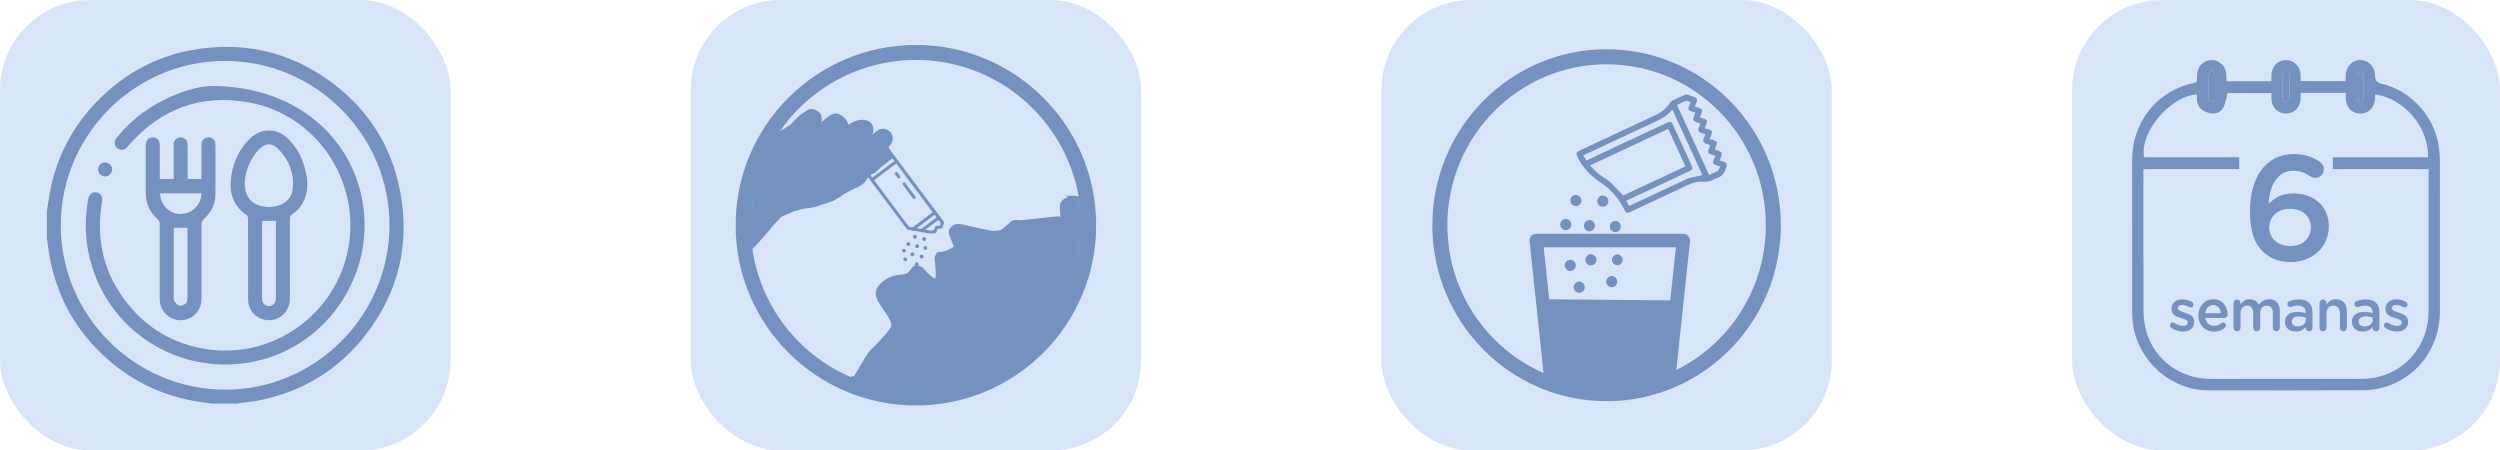 <svg xmlns="http://www.w3.org/2000/svg" width="333" height="60" viewBox="0 0 333 60" fill="none"><rect width="60" height="60" rx="12" fill="#D8E5F8"></rect><path d="M6.238 28.246C6.361 27.426 6.463 26.603 6.612 25.788C7.614 20.336 10.226 15.788 14.371 12.128C17.588 9.289 21.324 7.439 25.544 6.672C32.045 5.49 38.085 6.724 43.516 10.509C48.794 14.188 52.129 19.233 53.312 25.562C54.622 32.568 53.069 38.975 48.691 44.615C45.055 49.298 40.258 52.181 34.444 53.352C33.659 53.51 32.855 53.564 32.061 53.671C31.926 53.688 31.792 53.73 31.658 53.76H28.319C27.77 53.69 27.22 53.628 26.673 53.547C22.039 52.856 17.927 51.009 14.403 47.913C10.224 44.242 7.602 39.667 6.606 34.183C6.455 33.354 6.359 32.515 6.238 31.679C6.238 30.535 6.238 29.39 6.238 28.247V28.246ZM29.962 51.904C41.974 51.932 51.841 42.098 51.881 30.056C51.922 18.025 42.067 8.138 30.011 8.114C17.996 8.09 8.128 17.924 8.093 29.959C8.058 41.993 17.905 51.875 29.962 51.902V51.904Z" fill="#7591BF"></path><path d="M28.182 11.455C38.903 11.455 46.533 17.757 48.236 26.565C50.116 36.291 43.755 45.982 34.096 48.105C24.554 50.203 15.122 44.755 12.252 35.49C11.343 32.558 11.202 29.58 11.737 26.565C11.859 25.874 12.303 25.514 12.868 25.625C13.449 25.738 13.706 26.202 13.585 26.901C13.531 27.219 13.491 27.541 13.451 27.862C12.891 32.383 13.973 36.48 16.722 40.1C19.431 43.666 23.047 45.813 27.464 46.502C36.331 47.886 44.753 41.888 46.392 33.082C48.075 24.043 42.094 15.212 33.061 13.625C26.695 12.507 21.345 14.518 17.103 19.413C16.816 19.742 16.525 20.032 16.049 19.941C15.28 19.795 15.032 18.978 15.557 18.328C16.711 16.899 18.042 15.659 19.565 14.636C22.7 12.528 26.159 11.469 28.179 11.457L28.182 11.455Z" fill="#7591BF"></path><path d="M21.286 23.855H23.126C23.126 23.677 23.126 23.515 23.126 23.352C23.126 21.993 23.121 20.632 23.129 19.273C23.132 18.779 23.435 18.407 23.856 18.325C24.32 18.238 24.765 18.448 24.913 18.87C24.983 19.067 24.991 19.293 24.991 19.505C24.998 20.772 24.995 22.039 24.995 23.306C24.995 23.473 24.995 23.64 24.995 23.84H26.835C26.835 23.52 26.835 23.201 26.835 22.883C26.835 21.678 26.832 20.471 26.836 19.266C26.838 18.816 27.056 18.481 27.483 18.349C27.898 18.222 28.298 18.319 28.54 18.71C28.646 18.883 28.697 19.116 28.697 19.323C28.707 21.503 28.71 23.682 28.694 25.861C28.684 27.184 28.143 28.285 27.169 29.164C26.927 29.382 26.841 29.6 26.841 29.92C26.852 33.182 26.852 36.442 26.846 39.704C26.843 41.084 26.118 42.125 24.928 42.513C23.126 43.101 21.278 41.762 21.271 39.841C21.26 36.533 21.263 33.227 21.274 29.919C21.274 29.602 21.198 29.384 20.954 29.163C19.939 28.247 19.422 27.09 19.415 25.721C19.406 23.604 19.41 21.487 19.415 19.37C19.415 18.72 19.764 18.325 20.324 18.313C20.9 18.3 21.273 18.674 21.279 19.315C21.29 20.645 21.284 21.974 21.284 23.303C21.284 23.47 21.284 23.637 21.284 23.857L21.286 23.855ZM23.159 30.337C23.153 30.433 23.142 30.524 23.142 30.614C23.142 33.628 23.14 36.639 23.143 39.653C23.143 39.806 23.127 39.998 23.21 40.102C23.401 40.342 23.618 40.66 23.875 40.719C24.133 40.777 24.515 40.625 24.729 40.438C24.901 40.286 24.969 39.943 24.971 39.683C24.987 36.686 24.982 33.688 24.98 30.691C24.98 30.56 24.961 30.431 24.955 30.337H23.159ZM26.809 25.762H21.329C21.332 27.297 22.61 28.545 24.113 28.503C25.615 28.462 26.86 27.208 26.809 25.762Z" fill="#7591BF"></path><path d="M33.044 34.586C33.044 32.762 33.048 30.937 33.036 29.115C33.036 28.956 32.971 28.728 32.854 28.65C31.159 27.509 30.557 25.866 30.75 23.916C30.944 21.947 31.678 20.178 33.042 18.715C33.852 17.846 34.827 17.299 36.071 17.388C36.928 17.448 37.647 17.816 38.262 18.383C39.74 19.748 40.5 21.49 40.839 23.44C41.017 24.462 40.973 25.468 40.592 26.447C40.252 27.322 39.699 28.032 38.914 28.548C38.679 28.702 38.604 28.87 38.604 29.147C38.614 32.717 38.614 36.288 38.609 39.858C38.607 41.219 37.615 42.399 36.316 42.612C34.957 42.836 33.63 42.072 33.197 40.778C33.087 40.449 33.05 40.084 33.047 39.734C33.033 38.018 33.041 36.302 33.041 34.587L33.044 34.586ZM32.585 24.334C32.581 25.937 33.257 26.94 34.519 27.36C35.283 27.615 36.062 27.639 36.843 27.442C38.096 27.125 38.9 26.359 39.007 25.049C39.172 23.012 38.475 21.246 37.036 19.818C36.154 18.943 35.24 19.051 34.352 20.048C33.222 21.318 32.7 22.843 32.584 24.334H32.585ZM34.941 29.424C34.932 29.459 34.908 29.503 34.908 29.546C34.904 32.977 34.9 36.407 34.908 39.836C34.908 40.371 35.315 40.761 35.806 40.77C36.277 40.78 36.668 40.428 36.742 39.917C36.761 39.78 36.753 39.64 36.753 39.5C36.753 36.302 36.753 33.104 36.753 29.904V29.422H34.94L34.941 29.424Z" fill="#7591BF"></path><path d="M13.982 21.646C14.509 21.638 14.939 22.046 14.946 22.56C14.952 23.058 14.505 23.507 14.002 23.507C13.503 23.507 13.094 23.106 13.077 22.603C13.059 22.066 13.449 21.654 13.981 21.646H13.982Z" fill="#7591BF"></path><rect x="92" width="60" height="60" rx="12" fill="#D8E5F8"></rect><g clip-path="url(#clip0_1470_6351)"><mask id="mask0_1470_6351" style="mask-type:luminance" maskUnits="userSpaceOnUse" x="98" y="6" width="48" height="48"><path d="M98.985 29.997C98.985 42.708 109.286 53.008 121.997 53.008C134.707 53.008 145.014 42.708 145.014 29.997C145.014 17.286 134.707 6.985 121.997 6.985C109.286 6.985 98.985 17.293 98.985 29.997Z" fill="white"></path></mask><g mask="url(#mask0_1470_6351)"><path d="M143.25 26.241C143.084 26.208 141.506 26.361 141.339 27.34C141.273 27.733 141.472 29.164 141.486 29.264C141.472 29.238 141.479 29.198 141.472 29.171C141.472 29.151 141.472 29.131 141.472 29.111C141.472 29.091 141.459 29.091 141.439 29.084C141.353 29.058 141.266 29.031 141.173 29.018C140.986 28.991 140.793 28.991 140.607 29.005C140.221 29.031 139.834 29.078 139.448 29.118C138.676 29.198 137.903 29.284 137.131 29.371C136.938 29.391 136.745 29.411 136.552 29.431C136.359 29.451 136.172 29.471 135.979 29.484C135.786 29.497 135.593 29.484 135.407 29.471C135.233 29.464 135.054 29.471 134.894 29.544C134.747 29.61 134.648 29.737 134.534 29.844C134.401 29.977 134.255 30.097 134.115 30.216C133.968 30.336 133.822 30.456 133.669 30.576C133.602 30.629 133.542 30.689 133.469 30.736C133.396 30.782 133.316 30.796 133.236 30.816C133.056 30.856 132.863 30.869 132.677 30.889C132.49 30.902 132.297 30.909 132.104 30.889C131.918 30.876 131.731 30.836 131.545 30.796C131.352 30.756 131.165 30.723 130.979 30.683C130.226 30.523 129.474 30.363 128.722 30.177C128.362 30.09 127.989 29.99 127.616 29.997C127.45 29.997 127.283 30.017 127.137 30.09C127.057 30.13 126.997 30.183 126.931 30.243C126.864 30.303 126.797 30.37 126.731 30.436C126.624 30.549 126.544 30.689 126.524 30.842C126.504 31.015 126.564 31.189 126.631 31.348C126.764 31.701 126.917 32.047 127.05 32.4C127.084 32.487 127.117 32.58 127.144 32.667C127.157 32.707 127.17 32.747 127.177 32.793C127.19 32.827 127.21 32.873 127.19 32.913C127.177 32.94 127.144 32.96 127.117 32.98C127.084 33.006 127.044 33.033 127.004 33.059C126.931 33.106 126.857 33.153 126.777 33.199C126.624 33.293 126.464 33.386 126.298 33.459C126.132 33.539 125.958 33.599 125.785 33.639C125.606 33.685 125.419 33.712 125.233 33.725C125.146 33.732 125.053 33.732 124.966 33.725C124.94 33.725 124.92 33.779 124.913 33.792C124.886 33.832 124.86 33.872 124.833 33.912C124.787 33.992 124.74 34.072 124.7 34.151C124.66 34.231 124.633 34.318 124.64 34.411C124.64 34.504 124.66 34.598 124.673 34.691C124.687 34.784 124.693 34.884 124.707 34.977C124.747 35.363 124.78 35.743 124.793 36.129C124.8 36.322 124.807 36.515 124.793 36.702C124.793 36.795 124.78 36.881 124.767 36.975C124.753 37.048 124.74 37.128 124.687 37.188C124.58 37.328 124.36 37.201 124.241 37.134C124.087 37.041 123.948 36.935 123.814 36.815C123.541 36.575 123.288 36.316 123.049 36.042C122.989 35.976 122.929 35.909 122.876 35.843C122.849 35.809 122.822 35.783 122.802 35.749C122.782 35.716 122.722 35.703 122.683 35.69C122.596 35.656 122.503 35.623 122.416 35.59C122.33 35.556 122.243 35.523 122.157 35.503C122.003 35.47 121.857 35.503 121.744 35.616C121.684 35.676 121.637 35.743 121.584 35.809C121.531 35.883 121.471 35.956 121.411 36.029C121.298 36.169 121.178 36.302 121.045 36.422C120.978 36.475 120.911 36.535 120.838 36.575C120.758 36.622 120.678 36.648 120.592 36.668C120.405 36.708 120.219 36.722 120.032 36.748C119.839 36.768 119.653 36.788 119.46 36.815C118.767 36.921 118.102 37.241 117.582 37.707C117.449 37.827 117.329 37.96 117.216 38.093C117.103 38.226 116.996 38.366 116.923 38.519C116.763 38.839 116.797 39.199 116.876 39.538C117.03 40.144 118.095 41.569 118.195 41.722C118.874 42.747 118.921 43.254 118.887 43.433C118.854 43.6 118.747 43.753 118.654 43.893C118.548 44.046 118.441 44.192 118.328 44.332C118.095 44.625 117.842 44.905 117.589 45.184C117.329 45.464 117.063 45.744 116.797 46.017C116.537 46.283 116.324 46.456 116.071 46.736C115.824 47.009 115.745 47.109 115.558 47.422C115.365 47.755 114.073 49.832 113.694 50.511C113.441 50.971 113.847 48.946 112.928 51.903C112.009 54.859 145.867 51.903 145.867 51.903V27.913C144.708 26.781 144.162 26.441 143.243 26.241" fill="#7591BF"></path><path d="M143.25 26.241C143.084 26.208 141.506 26.361 141.339 27.34C141.273 27.733 141.472 29.164 141.486 29.264C141.472 29.238 141.479 29.198 141.472 29.171C141.472 29.151 141.472 29.131 141.472 29.111C141.472 29.091 141.459 29.091 141.439 29.084C141.353 29.058 141.266 29.031 141.173 29.018C140.986 28.991 140.793 28.991 140.607 29.005C140.221 29.031 139.834 29.078 139.448 29.118C138.676 29.198 137.903 29.284 137.131 29.371C136.938 29.391 136.745 29.411 136.552 29.431C136.359 29.451 136.172 29.471 135.979 29.484C135.786 29.497 135.593 29.484 135.407 29.471C135.233 29.464 135.054 29.471 134.894 29.544C134.747 29.61 134.648 29.737 134.534 29.844C134.401 29.977 134.255 30.097 134.115 30.216C133.968 30.336 133.822 30.456 133.669 30.576C133.602 30.629 133.542 30.689 133.469 30.736C133.396 30.782 133.316 30.796 133.236 30.816C133.056 30.856 132.863 30.869 132.677 30.889C132.49 30.902 132.297 30.909 132.104 30.889C131.918 30.876 131.731 30.836 131.545 30.796C131.352 30.756 131.165 30.723 130.979 30.683C130.226 30.523 129.474 30.363 128.722 30.177C128.362 30.09 127.989 29.99 127.616 29.997C127.45 29.997 127.283 30.017 127.137 30.09C127.057 30.13 126.997 30.183 126.931 30.243C126.864 30.303 126.797 30.37 126.731 30.436C126.624 30.549 126.544 30.689 126.524 30.842C126.504 31.015 126.564 31.189 126.631 31.348C126.764 31.701 126.917 32.047 127.05 32.4C127.084 32.487 127.117 32.58 127.144 32.667C127.157 32.707 127.17 32.747 127.177 32.793C127.19 32.827 127.21 32.873 127.19 32.913C127.177 32.94 127.144 32.96 127.117 32.98C127.084 33.006 127.044 33.033 127.004 33.059C126.931 33.106 126.857 33.153 126.777 33.199C126.624 33.293 126.464 33.386 126.298 33.459C126.132 33.539 125.958 33.599 125.785 33.639C125.606 33.685 125.419 33.712 125.233 33.725C125.146 33.732 125.053 33.732 124.966 33.725C124.94 33.725 124.92 33.779 124.913 33.792C124.886 33.832 124.86 33.872 124.833 33.912C124.787 33.992 124.74 34.072 124.7 34.151C124.66 34.231 124.633 34.318 124.64 34.411C124.64 34.504 124.66 34.598 124.673 34.691C124.687 34.784 124.693 34.884 124.707 34.977C124.747 35.363 124.78 35.743 124.793 36.129C124.8 36.322 124.807 36.515 124.793 36.702C124.793 36.795 124.78 36.881 124.767 36.975C124.753 37.048 124.74 37.128 124.687 37.188C124.58 37.328 124.36 37.201 124.241 37.134C124.087 37.041 123.948 36.935 123.814 36.815C123.541 36.575 123.288 36.316 123.049 36.042C122.989 35.976 122.929 35.909 122.876 35.843C122.849 35.809 122.822 35.783 122.802 35.749C122.782 35.716 122.722 35.703 122.683 35.69C122.596 35.656 122.503 35.623 122.416 35.59C122.33 35.556 122.243 35.523 122.157 35.503C122.003 35.47 121.857 35.503 121.744 35.616C121.684 35.676 121.637 35.743 121.584 35.809C121.531 35.883 121.471 35.956 121.411 36.029C121.298 36.169 121.178 36.302 121.045 36.422C120.978 36.475 120.911 36.535 120.838 36.575C120.758 36.622 120.678 36.648 120.592 36.668C120.405 36.708 120.219 36.722 120.032 36.748C119.839 36.768 119.653 36.788 119.46 36.815C118.767 36.921 118.102 37.241 117.582 37.707C117.449 37.827 117.329 37.96 117.216 38.093C117.103 38.226 116.996 38.366 116.923 38.519C116.763 38.839 116.797 39.199 116.876 39.538C117.03 40.144 118.095 41.569 118.195 41.722C118.874 42.747 118.921 43.254 118.887 43.433C118.854 43.6 118.747 43.753 118.654 43.893C118.548 44.046 118.441 44.192 118.328 44.332C118.095 44.625 117.842 44.905 117.589 45.184C117.329 45.464 117.063 45.744 116.797 46.017C116.537 46.283 116.324 46.456 116.071 46.736C115.824 47.009 115.745 47.109 115.558 47.422C115.365 47.755 114.073 49.832 113.694 50.511C113.441 50.971 113.847 48.946 112.928 51.903C112.009 54.859 145.867 51.903 145.867 51.903V27.913C144.708 26.781 144.162 26.441 143.243 26.241H143.25Z" stroke="#7591BF" stroke-width="0.32" stroke-miterlimit="10"></path><path d="M117.029 20.735C117.016 20.695 117.043 20.775 117.029 20.735V20.735Z" fill="#BDC1C5"></path><path d="M118.335 19.636L118.188 19.517L118.201 19.503L118.588 19.03C118.588 19.03 119.094 18.231 118.328 17.566C117.782 17.093 117.096 17.439 117.096 17.439C117.096 17.439 116.603 17.772 116.457 17.912C116.357 18.005 116.097 18.338 116.097 18.338L116.011 18.438L115.918 18.538L115.904 18.551L115.551 18.398C115.551 18.398 115.751 18.245 115.811 18.198C116.157 17.912 116.41 16.98 115.864 16.467C115.132 15.781 113.913 16.307 113.913 16.307L113.554 16.48L112.908 16.866L112.808 16.52L112.788 16.467C112.788 16.467 112.642 16.134 112.568 16.034C112.455 15.881 112.029 15.521 112.029 15.521C112.029 15.521 111.63 15.302 111.476 15.275C110.611 15.115 109.253 16.727 109.253 16.727C109.253 16.727 109.299 15.841 109.286 15.721C109.279 15.615 109.233 15.402 109.233 15.402V15.375L109.046 15.095L108.94 14.995C108.94 14.995 108.48 14.729 108.314 14.689C108.201 14.663 107.854 14.689 107.854 14.689L107.655 14.802L107.468 14.909L106.709 15.402L106.583 15.521L106.356 15.741L106.123 15.954L105.344 16.767L105.004 16.946L104.558 17.279L104.179 17.459L103.38 18.105L102.161 19.057L101.535 19.743L100.47 21.075L99.938 21.893L99.744 22.16L99.718 22.2L99.491 22.486L99.205 22.686V33.978L100.723 32.427L102.335 30.589L102.441 30.45L102.747 30.057L103.972 28.745L105.803 27.953H105.83L105.997 27.919L106.416 27.799L106.676 27.72L107.215 27.62L107.448 27.586L107.874 27.533H107.901L108.447 27.433L108.986 27.267H108.993L109.352 27.14L110.191 26.861L110.937 26.608L111.689 26.175L111.916 26.015L112.335 25.722L112.688 25.522L112.955 25.376L113.334 25.169H113.347L113.74 24.976L114.093 24.83L114.273 24.75L114.373 24.69L114.792 24.41L114.919 24.297L115.072 24.164L115.185 24.011L115.218 23.958L115.245 23.931L115.278 23.898L115.365 23.758V23.738L115.605 23.485H115.618L115.764 23.345L115.784 23.318L115.918 23.105H115.924L116.037 23.059L116.483 22.879L118.88 20.529" fill="#7591BF"></path><path d="M118.335 19.636L118.188 19.517L118.201 19.503L118.588 19.03C118.588 19.03 119.094 18.231 118.328 17.566C117.782 17.093 117.096 17.439 117.096 17.439C117.096 17.439 116.603 17.772 116.457 17.912C116.357 18.005 116.097 18.338 116.097 18.338L116.011 18.438L115.918 18.538L115.904 18.551L115.551 18.398C115.551 18.398 115.751 18.245 115.811 18.198C116.157 17.912 116.41 16.98 115.864 16.467C115.132 15.781 113.913 16.307 113.913 16.307L113.554 16.48L112.908 16.866L112.808 16.52L112.788 16.467C112.788 16.467 112.642 16.134 112.568 16.034C112.455 15.881 112.029 15.521 112.029 15.521C112.029 15.521 111.63 15.302 111.476 15.275C110.611 15.115 109.253 16.727 109.253 16.727C109.253 16.727 109.299 15.841 109.286 15.721C109.279 15.615 109.233 15.402 109.233 15.402V15.375L109.046 15.095L108.94 14.995C108.94 14.995 108.48 14.729 108.314 14.689C108.201 14.663 107.854 14.689 107.854 14.689L107.655 14.802L107.468 14.909L106.709 15.402L106.583 15.521L106.356 15.741L106.123 15.954L105.344 16.767L105.004 16.946L104.558 17.279L104.179 17.459L103.38 18.105L102.161 19.057L101.535 19.743L100.47 21.075L99.938 21.893L99.744 22.16L99.718 22.2L99.491 22.486L99.205 22.686V33.978L100.723 32.427L102.335 30.589L102.441 30.45L102.747 30.057L103.972 28.745L105.803 27.953H105.83L105.997 27.919L106.416 27.799L106.676 27.72L107.215 27.62L107.448 27.586L107.874 27.533H107.901L108.447 27.433L108.986 27.267H108.993L109.352 27.14L110.191 26.861L110.937 26.608L111.689 26.175L111.916 26.015L112.335 25.722L112.688 25.522L112.955 25.376L113.334 25.169H113.347L113.74 24.976L114.093 24.83L114.273 24.75L114.373 24.69L114.792 24.41L114.919 24.297L115.072 24.164L115.185 24.011L115.218 23.958L115.245 23.931L115.278 23.898L115.365 23.758V23.738L115.605 23.485H115.618L115.764 23.345L115.784 23.318L115.918 23.105H115.924L116.037 23.059L116.483 22.879L118.88 20.529" stroke="#7591BF" stroke-width="0.32" stroke-miterlimit="10"></path><path d="M115.558 23.465C115.624 23.491 115.704 23.485 115.764 23.438L119.04 20.975C119.133 20.908 119.153 20.775 119.08 20.682C119.014 20.588 118.88 20.569 118.787 20.642L115.511 23.112C115.418 23.179 115.405 23.312 115.471 23.405C115.491 23.438 115.525 23.458 115.558 23.471" fill="#7591BF"></path><path d="M122.676 30.909C122.742 30.936 122.822 30.929 122.882 30.882L125.159 29.171C125.252 29.105 125.266 28.971 125.199 28.878C125.126 28.785 124.999 28.765 124.906 28.838L122.629 30.556C122.536 30.623 122.522 30.756 122.589 30.849C122.609 30.882 122.642 30.902 122.676 30.916" fill="#7591BF"></path><path d="M116.064 24.151C116.131 24.177 116.211 24.171 116.271 24.124L119.547 21.66C119.64 21.594 119.653 21.461 119.586 21.367C119.52 21.274 119.387 21.254 119.294 21.328L116.018 23.798C115.924 23.864 115.911 23.997 115.978 24.091C115.998 24.124 116.031 24.144 116.064 24.157" fill="#7591BF"></path><path d="M121.524 30.709C121.59 30.736 121.67 30.729 121.73 30.683L124.646 28.485C124.74 28.419 124.76 28.285 124.686 28.192C124.62 28.099 124.487 28.086 124.393 28.152L121.477 30.35C121.384 30.416 121.371 30.549 121.437 30.643C121.457 30.676 121.49 30.696 121.524 30.709Z" fill="#7591BF"></path><path d="M119.653 23.765C119.719 23.791 119.799 23.785 119.859 23.738C119.953 23.671 119.972 23.538 119.899 23.445L119.56 22.992C119.493 22.899 119.36 22.879 119.273 22.952C119.18 23.019 119.16 23.152 119.233 23.245L119.573 23.698C119.573 23.698 119.626 23.751 119.66 23.765" fill="#7591BF"></path><path d="M121.69 26.494C121.757 26.521 121.837 26.515 121.897 26.468C121.99 26.401 122.01 26.268 121.937 26.182L120.578 24.364C120.512 24.271 120.378 24.251 120.292 24.324C120.199 24.39 120.179 24.524 120.252 24.617L121.61 26.435C121.61 26.435 121.664 26.488 121.697 26.501" fill="#7591BF"></path><path d="M120.785 30.509L114.959 22.712C114.919 22.659 114.906 22.586 114.932 22.519L115.139 21.94C115.165 21.86 115.239 21.807 115.325 21.8L115.798 21.774L115.958 21.321C115.984 21.241 116.058 21.188 116.144 21.181L116.624 21.154L116.783 20.702C116.81 20.622 116.883 20.569 116.963 20.562L117.436 20.535L117.596 20.082C117.622 20.003 117.696 19.949 117.782 19.943L118.395 19.909C118.461 19.909 118.528 19.936 118.574 19.989L124.7 28.179L125.213 28.865L125.725 29.544C125.765 29.597 125.779 29.67 125.752 29.737L125.546 30.316C125.519 30.396 125.446 30.45 125.359 30.456L124.887 30.483L124.727 30.936C124.7 31.015 124.627 31.069 124.54 31.075L123.941 31.109C123.941 31.109 123.901 31.109 123.881 31.109L120.938 30.596C120.938 30.596 120.912 30.596 120.905 30.589C120.905 30.589 120.898 30.589 120.892 30.589C120.852 30.569 120.818 30.543 120.792 30.503M124.374 30.683L124.534 30.23C124.56 30.15 124.634 30.097 124.72 30.09L125.193 30.063L125.313 29.717L124.867 29.124L124.354 28.439L118.301 20.335L117.935 20.355L117.775 20.808C117.749 20.888 117.676 20.941 117.589 20.948L117.116 20.975L116.956 21.427C116.93 21.507 116.857 21.561 116.77 21.567L116.291 21.594L116.131 22.04C116.104 22.12 116.031 22.173 115.944 22.18L115.472 22.206L115.352 22.553L121.078 30.21L123.908 30.703L124.361 30.676L124.374 30.683Z" fill="#7591BF"></path><path d="M122.855 31.728C122.909 31.595 123.062 31.535 123.195 31.595C123.328 31.648 123.388 31.801 123.328 31.934C123.275 32.068 123.122 32.127 122.988 32.068C122.855 32.014 122.795 31.861 122.855 31.728Z" fill="#7591BF"></path><path d="M121.63 31.428C121.683 31.295 121.837 31.235 121.97 31.295C122.103 31.348 122.163 31.502 122.103 31.635C122.05 31.768 121.897 31.828 121.763 31.768C121.63 31.715 121.57 31.561 121.63 31.428Z" fill="#7591BF"></path><path d="M123.022 32.926C123.075 32.793 123.228 32.733 123.361 32.793C123.495 32.846 123.554 33 123.495 33.133C123.441 33.266 123.288 33.326 123.155 33.266C123.022 33.206 122.962 33.06 123.022 32.926Z" fill="#7591BF"></path><path d="M121.937 32.687C121.99 32.553 122.143 32.494 122.276 32.553C122.409 32.607 122.469 32.76 122.409 32.893C122.356 33.026 122.203 33.086 122.07 33.026C121.937 32.973 121.877 32.82 121.93 32.687" fill="#7591BF"></path><path d="M120.758 32.407C120.811 32.274 120.965 32.214 121.098 32.274C121.231 32.327 121.291 32.48 121.231 32.613C121.178 32.747 121.024 32.806 120.891 32.747C120.758 32.693 120.698 32.54 120.758 32.407Z" fill="#7591BF"></path><path d="M122.529 34.065C122.582 33.932 122.736 33.872 122.869 33.932C123.002 33.985 123.062 34.138 123.002 34.271C122.949 34.405 122.795 34.465 122.662 34.405C122.529 34.351 122.469 34.198 122.529 34.065Z" fill="#7591BF"></path><path d="M121.304 33.772C121.357 33.639 121.51 33.579 121.644 33.639C121.777 33.692 121.837 33.845 121.777 33.978C121.723 34.112 121.57 34.172 121.437 34.112C121.304 34.058 121.244 33.905 121.304 33.772Z" fill="#7591BF"></path><path d="M120.172 33.286C120.226 33.159 120.372 33.099 120.499 33.153C120.625 33.206 120.685 33.352 120.632 33.479C120.578 33.605 120.432 33.666 120.305 33.612C120.179 33.559 120.119 33.412 120.172 33.286Z" fill="#7591BF"></path><path d="M120.345 34.431C120.398 34.298 120.552 34.238 120.685 34.298C120.818 34.351 120.878 34.504 120.825 34.638C120.771 34.771 120.618 34.831 120.485 34.771C120.352 34.718 120.292 34.564 120.352 34.431" fill="#7591BF"></path><path d="M121.877 35.084C121.93 34.95 122.083 34.891 122.216 34.95C122.35 35.004 122.409 35.157 122.35 35.29C122.296 35.423 122.143 35.483 122.01 35.423C121.877 35.37 121.817 35.217 121.877 35.084Z" fill="#7591BF"></path></g><path d="M145.014 29.997C145.014 42.708 134.707 53.008 122.003 53.008C109.299 53.008 98.985 42.708 98.985 29.997C98.985 17.286 109.286 6.985 121.997 6.985C134.707 6.985 145.008 17.293 145.008 29.997H145.014Z" stroke="#7591BF" stroke-width="2" stroke-miterlimit="10"></path></g><rect x="184" width="60" height="60" rx="12" fill="#D8E5F8"></rect><path d="M214 52.435C226.266 52.435 236.21 42.391 236.21 30C236.21 17.609 226.266 7.564 214 7.564C201.733 7.564 191.789 17.609 191.789 30C191.789 42.391 201.733 52.435 214 52.435Z" stroke="#7591BF" stroke-width="2" stroke-miterlimit="10"></path><mask id="mask1_1470_6351" style="mask-type:luminance" maskUnits="userSpaceOnUse" x="191" y="7" width="46" height="46"><path d="M214 52.435C226.266 52.435 236.21 42.391 236.21 30C236.21 17.609 226.266 7.564 214 7.564C201.733 7.564 191.789 17.609 191.789 30C191.789 42.391 201.733 52.435 214 52.435Z" fill="white"></path></mask><g mask="url(#mask1_1470_6351)"><path d="M210.634 26.602C210.577 26.194 210.203 25.91 209.8 25.968C209.396 26.025 209.115 26.402 209.172 26.81C209.229 27.218 209.602 27.502 210.006 27.445C210.41 27.387 210.691 27.009 210.634 26.602Z" fill="#7591BF"></path><path d="M214.225 26.692C214.168 26.285 213.796 26.001 213.391 26.058C212.987 26.116 212.706 26.493 212.763 26.901C212.82 27.309 213.192 27.593 213.598 27.535C214.001 27.478 214.282 27.1 214.225 26.692Z" fill="#7591BF"></path><path d="M209.292 29.805C209.235 29.398 208.861 29.114 208.457 29.171C208.054 29.229 207.773 29.606 207.83 30.014C207.886 30.422 208.26 30.706 208.664 30.648C209.068 30.591 209.348 30.213 209.292 29.805Z" fill="#7591BF"></path><path d="M212.445 29.959C212.388 29.551 212.016 29.267 211.611 29.324C211.207 29.382 210.926 29.759 210.983 30.167C211.04 30.575 211.413 30.859 211.817 30.801C212.221 30.744 212.502 30.366 212.445 29.959Z" fill="#7591BF"></path><path d="M215.889 30.07C215.833 29.662 215.46 29.379 215.055 29.436C214.651 29.493 214.37 29.871 214.427 30.279C214.484 30.687 214.858 30.97 215.262 30.913C215.665 30.855 215.946 30.478 215.889 30.07Z" fill="#7591BF"></path><path d="M209.894 35.25C209.837 34.842 209.464 34.558 209.06 34.615C208.656 34.673 208.375 35.05 208.432 35.458C208.489 35.866 208.863 36.15 209.266 36.092C209.67 36.035 209.951 35.657 209.894 35.25Z" fill="#7591BF"></path><path d="M212.64 34.504C212.584 34.096 212.211 33.812 211.806 33.87C211.402 33.927 211.121 34.305 211.178 34.713C211.235 35.12 211.609 35.404 212.013 35.347C212.416 35.289 212.697 34.912 212.64 34.504Z" fill="#7591BF"></path><path d="M216.124 34.509C216.069 34.118 215.711 33.844 215.323 33.9C214.935 33.956 214.665 34.318 214.721 34.708C214.776 35.1 215.134 35.372 215.522 35.316C215.91 35.261 216.179 34.899 216.124 34.507V34.509Z" fill="#7591BF"></path><path d="M215.415 37.408C215.358 37.001 214.984 36.717 214.58 36.774C214.177 36.832 213.896 37.209 213.953 37.617C214.009 38.025 214.383 38.309 214.787 38.251C215.191 38.194 215.471 37.816 215.415 37.408Z" fill="#7591BF"></path><path d="M211.085 38.154C211.028 37.746 210.656 37.463 210.251 37.52C209.847 37.577 209.566 37.955 209.623 38.363C209.68 38.771 210.054 39.054 210.457 38.997C210.861 38.94 211.142 38.562 211.085 38.154Z" fill="#7591BF"></path><path d="M221.552 58.131H207.3C206.844 58.131 206.462 57.784 206.413 57.328L203.741 32.133C203.715 31.88 203.795 31.627 203.964 31.435C204.133 31.246 204.374 31.137 204.626 31.137H224.223C224.476 31.137 224.717 31.246 224.886 31.435C225.055 31.625 225.137 31.878 225.108 32.133L222.436 57.328C222.388 57.785 222.006 58.131 221.55 58.131H221.552ZM208.099 56.331H220.75L223.231 32.936H205.617L208.098 56.331H208.099Z" fill="#7591BF"></path><path d="M207.93 57.116L220.821 57.194L223.452 40.018L205.915 39.862L207.93 57.116Z" fill="#7591BF"></path></g><path d="M222.768 13.402C222.656 13.456 222.544 13.545 222.478 13.649C221.982 14.417 221.307 14.959 220.485 15.341C217.512 16.722 214.547 18.115 211.577 19.504C211.14 19.708 210.702 19.91 210.267 20.117C209.991 20.25 209.923 20.445 210.047 20.723C210.131 20.909 210.218 21.097 210.315 21.308C210.465 21.561 210.601 21.822 210.778 22.056C210.785 22.052 210.795 22.048 210.803 22.044C210.994 22.279 211.173 22.514 211.364 22.733C211.91 23.363 212.546 23.885 213.236 24.344C214.602 25.251 215.646 26.463 216.369 27.938C216.591 28.391 216.714 28.437 217.173 28.222C219.735 27.024 222.298 25.827 224.858 24.626C225.474 24.338 226.123 24.132 226.796 24.207C227.383 24.271 227.886 24.132 228.376 23.855C228.419 23.831 228.463 23.806 228.51 23.793C229.329 23.581 229.786 23.035 229.939 22.211C229.943 22.195 229.95 22.18 229.955 22.165C230.053 21.867 229.976 21.691 229.687 21.578C229.492 21.502 229.29 21.438 229.058 21.358C229.143 21.135 229.22 20.946 229.288 20.755C229.403 20.43 229.324 20.258 229.009 20.133C228.815 20.057 228.619 19.987 228.402 19.905C228.458 19.765 228.506 19.66 228.545 19.552C228.779 18.911 228.75 18.84 228.122 18.615C228.003 18.572 227.865 18.577 227.7 18.553C227.821 18.25 227.902 18.07 227.969 17.885C228.091 17.549 228.012 17.375 227.675 17.256C227.485 17.189 227.285 17.149 227.052 17.087C227.165 16.808 227.25 16.622 227.32 16.427C227.43 16.118 227.35 15.94 227.042 15.827C226.845 15.755 226.64 15.706 226.44 15.647C226.466 15.569 226.463 15.559 226.466 15.553C226.531 15.366 226.599 15.182 226.662 14.994C226.768 14.683 226.69 14.506 226.388 14.391C226.192 14.316 225.99 14.258 225.746 14.176C225.845 13.937 225.933 13.752 226.003 13.56C226.115 13.249 226.034 13.072 225.733 12.956C225.436 12.84 225.141 12.714 224.836 12.631C224.692 12.591 224.507 12.599 224.372 12.656C223.831 12.887 223.301 13.142 222.771 13.4L222.768 13.402ZM216.216 26.039C215.833 25.644 215.448 25.251 215.064 24.855C214.784 24.567 214.535 24.279 214.21 24.041C213.781 23.729 213.318 23.468 212.897 23.143C212.793 23.063 211.768 22.048 211.815 22.026L222.209 17.165L224.501 22.165L216.216 26.039ZM225.058 23.697C224.854 23.747 224.662 23.849 224.47 23.938C222.077 25.055 219.686 26.175 217.293 27.293L217.001 27.43C216.869 27.194 216.749 26.981 216.613 26.739L216.889 26.61C219.607 25.338 222.325 24.069 225.042 22.797C225.462 22.601 225.514 22.455 225.317 22.023C224.49 20.219 223.664 18.417 222.837 16.614C222.643 16.19 222.496 16.137 222.071 16.337C218.575 17.971 215.08 19.606 211.585 21.241L211.308 21.371C211.172 21.145 211.046 20.935 210.897 20.691C210.995 20.645 211.08 20.605 211.166 20.565C214.364 19.069 217.561 17.568 220.763 16.08C221.5 15.738 222.156 15.295 222.687 14.673C222.708 14.649 222.733 14.632 222.765 14.603L226.764 23.329C226.194 23.45 225.623 23.562 225.055 23.697H225.058ZM224.552 13.451C224.716 13.397 224.933 13.509 225.216 13.62C225.148 13.741 225.064 13.854 225.015 13.983C224.793 14.575 224.834 14.662 225.413 14.874C225.536 14.919 225.662 14.951 225.818 14.997C225.736 15.229 225.664 15.427 225.596 15.626C225.485 15.95 225.564 16.122 225.884 16.243C226.074 16.314 226.266 16.377 226.498 16.458C226.405 16.689 226.318 16.883 226.249 17.084C226.146 17.38 226.228 17.557 226.518 17.669C226.716 17.744 226.916 17.806 227.152 17.885C227.061 18.121 226.977 18.317 226.908 18.518C226.805 18.816 226.886 18.989 227.175 19.106C227.364 19.182 227.555 19.254 227.746 19.327C227.752 19.33 227.755 19.34 227.783 19.38C227.719 19.547 227.643 19.737 227.575 19.928C227.46 20.254 227.537 20.428 227.854 20.547C228.044 20.619 228.239 20.678 228.517 20.771C228.435 20.922 228.357 21.032 228.312 21.153C228.083 21.765 228.119 21.841 228.741 22.067C228.854 22.109 228.977 22.126 229.092 22.154C229.029 22.537 228.913 22.788 228.564 22.904C228.257 23.006 227.971 23.173 227.659 23.318L223.38 13.982C223.78 13.796 224.154 13.584 224.553 13.45L224.552 13.451Z" fill="#7591BF"></path><rect x="276" width="57" height="60" rx="12" fill="#D8E5F8"></rect><path d="M301.348 33.434C300.317 32.381 299.695 30.931 299.695 28.128V28.089C299.695 23.837 301.678 20.519 305.529 20.519C306.929 20.519 308.038 20.896 308.932 21.512C309.301 21.75 309.534 22.068 309.534 22.565C309.534 23.2 309.008 23.698 308.387 23.698C308.172 23.698 307.958 23.618 307.784 23.518C307.046 23.022 306.365 22.743 305.45 22.743C303.427 22.743 302.3 24.611 302.183 27.154C302.903 26.438 303.836 25.762 305.45 25.762C308.076 25.762 310.196 27.351 310.196 30.134V30.173C310.196 32.935 307.998 34.903 305.139 34.903C303.467 34.903 302.26 34.365 301.346 33.433L301.348 33.434ZM307.803 30.274V30.235C307.803 28.844 306.715 27.81 305.022 27.81C303.33 27.81 302.26 28.922 302.26 30.255V30.294C302.26 31.705 303.389 32.778 305.08 32.778C306.771 32.778 307.803 31.705 307.803 30.274Z" fill="#7591BF"></path><path d="M289.22 43.667C289.12 43.613 289.043 43.495 289.043 43.338C289.043 43.127 289.204 42.953 289.42 42.953C289.496 42.953 289.566 42.977 289.619 43.008C290.01 43.275 290.418 43.407 290.786 43.407C291.185 43.407 291.415 43.235 291.415 42.961V42.946C291.415 42.624 290.985 42.514 290.508 42.365C289.908 42.193 289.241 41.941 289.241 41.148V41.133C289.241 40.349 289.879 39.87 290.685 39.87C291.115 39.87 291.569 39.995 291.96 40.208C292.09 40.279 292.183 40.404 292.183 40.569C292.183 40.789 292.015 40.954 291.799 40.954C291.722 40.954 291.676 40.939 291.614 40.907C291.283 40.735 290.947 40.625 290.662 40.625C290.301 40.625 290.093 40.797 290.093 41.032V41.047C290.093 41.354 290.53 41.479 291.007 41.636C291.598 41.824 292.267 42.099 292.267 42.844V42.86C292.267 43.73 291.607 44.162 290.762 44.162C290.248 44.162 289.687 43.997 289.219 43.667H289.22Z" fill="#7591BF"></path><path d="M294.903 44.177C293.728 44.177 292.822 43.306 292.822 42.027V42.011C292.822 40.827 293.643 39.854 294.804 39.854C296.095 39.854 296.732 40.937 296.732 41.894C296.732 42.161 296.532 42.35 296.295 42.35H293.753C293.853 43.024 294.321 43.401 294.92 43.401C295.311 43.401 295.618 43.26 295.88 43.041C295.949 42.986 296.01 42.955 296.117 42.955C296.324 42.955 296.487 43.119 296.487 43.34C296.487 43.457 296.433 43.56 296.364 43.629C295.995 43.967 295.534 44.178 294.905 44.178L294.903 44.177ZM295.825 41.72C295.763 41.108 295.41 40.629 294.795 40.629C294.227 40.629 293.828 41.076 293.744 41.72H295.825Z" fill="#7591BF"></path><path d="M297.507 40.371C297.507 40.104 297.707 39.893 297.968 39.893C298.23 39.893 298.436 40.104 298.436 40.371V40.567C298.698 40.199 299.051 39.854 299.673 39.854C300.256 39.854 300.671 40.143 300.887 40.584C301.209 40.145 301.64 39.854 302.254 39.854C303.137 39.854 303.675 40.427 303.675 41.438V43.65C303.675 43.917 303.476 44.121 303.214 44.121C302.953 44.121 302.746 43.917 302.746 43.65V41.728C302.746 41.068 302.446 40.715 301.925 40.715C301.404 40.715 301.056 41.076 301.056 41.743V43.65C301.056 43.917 300.85 44.121 300.596 44.121C300.342 44.121 300.127 43.917 300.127 43.65V41.72C300.127 41.078 299.82 40.715 299.306 40.715C298.792 40.715 298.438 41.108 298.438 41.743V43.65C298.438 43.917 298.231 44.121 297.97 44.121C297.708 44.121 297.509 43.917 297.509 43.65V40.37L297.507 40.371Z" fill="#7591BF"></path><path d="M304.357 42.89V42.875C304.357 41.98 305.041 41.541 306.032 41.541C306.486 41.541 306.808 41.612 307.122 41.713V41.61C307.122 41.022 306.769 40.708 306.116 40.708C305.763 40.708 305.471 40.771 305.218 40.872C305.165 40.887 305.118 40.896 305.072 40.896C304.857 40.896 304.681 40.724 304.681 40.504C304.681 40.332 304.796 40.183 304.935 40.127C305.319 39.977 305.71 39.884 306.241 39.884C306.848 39.884 307.301 40.048 307.585 40.347C307.884 40.646 308.022 41.085 308.022 41.627V43.667C308.022 43.926 307.822 44.123 307.568 44.123C307.299 44.123 307.115 43.934 307.115 43.723V43.566C306.839 43.904 306.416 44.169 305.794 44.169C305.034 44.169 304.359 43.723 304.359 42.89H304.357ZM307.137 42.591V42.309C306.899 42.215 306.585 42.144 306.215 42.144C305.616 42.144 305.263 42.404 305.263 42.835V42.85C305.263 43.25 305.608 43.478 306.054 43.478C306.669 43.478 307.137 43.118 307.137 42.591Z" fill="#7591BF"></path><path d="M308.958 40.371C308.958 40.104 309.157 39.893 309.419 39.893C309.68 39.893 309.887 40.104 309.887 40.371V40.575C310.148 40.19 310.525 39.854 311.154 39.854C312.068 39.854 312.599 40.481 312.599 41.438V43.65C312.599 43.917 312.399 44.121 312.138 44.121C311.876 44.121 311.67 43.917 311.67 43.65V41.728C311.67 41.085 311.355 40.715 310.801 40.715C310.247 40.715 309.887 41.1 309.887 41.743V43.65C309.887 43.917 309.68 44.121 309.419 44.121C309.157 44.121 308.958 43.917 308.958 43.65V40.37V40.371Z" fill="#7591BF"></path><path d="M313.274 42.89V42.875C313.274 41.98 313.958 41.541 314.949 41.541C315.402 41.541 315.724 41.612 316.039 41.713V41.61C316.039 41.022 315.686 40.708 315.033 40.708C314.68 40.708 314.388 40.771 314.135 40.872C314.082 40.887 314.035 40.896 313.989 40.896C313.773 40.896 313.597 40.724 313.597 40.504C313.597 40.332 313.713 40.183 313.851 40.127C314.235 39.977 314.627 39.884 315.157 39.884C315.764 39.884 316.217 40.048 316.501 40.347C316.801 40.646 316.938 41.085 316.938 41.627V43.667C316.938 43.926 316.739 44.123 316.485 44.123C316.216 44.123 316.031 43.934 316.031 43.723V43.566C315.755 43.904 315.333 44.169 314.711 44.169C313.95 44.169 313.275 43.723 313.275 42.89H313.274ZM316.054 42.591V42.309C315.816 42.215 315.501 42.144 315.132 42.144C314.532 42.144 314.179 42.404 314.179 42.835V42.85C314.179 43.25 314.525 43.478 314.971 43.478C315.585 43.478 316.054 43.118 316.054 42.591Z" fill="#7591BF"></path><path d="M317.721 43.667C317.62 43.613 317.543 43.495 317.543 43.338C317.543 43.127 317.704 42.953 317.92 42.953C317.997 42.953 318.066 42.977 318.119 43.008C318.511 43.275 318.918 43.407 319.286 43.407C319.685 43.407 319.915 43.235 319.915 42.961V42.946C319.915 42.624 319.486 42.514 319.009 42.365C318.409 42.193 317.741 41.941 317.741 41.148V41.133C317.741 40.349 318.379 39.87 319.186 39.87C319.616 39.87 320.069 39.995 320.46 40.208C320.59 40.279 320.683 40.404 320.683 40.569C320.683 40.789 320.515 40.954 320.299 40.954C320.223 40.954 320.177 40.939 320.115 40.907C319.784 40.735 319.447 40.625 319.162 40.625C318.802 40.625 318.594 40.797 318.594 41.032V41.047C318.594 41.354 319.031 41.479 319.508 41.636C320.099 41.824 320.768 42.099 320.768 42.844V42.86C320.768 43.73 320.107 44.162 319.263 44.162C318.749 44.162 318.187 43.997 317.719 43.667H317.721Z" fill="#7591BF"></path><path d="M294.599 13.589C294.921 13.583 295.045 13.363 295.042 13.047C295.038 12.559 295.042 12.068 295.042 11.579C295.042 11.09 295.033 10.6 295.045 10.111C295.052 9.791 294.921 9.566 294.615 9.547C294.301 9.527 294.144 9.758 294.143 10.067C294.137 11.062 294.135 12.056 294.143 13.05C294.144 13.349 294.268 13.594 294.599 13.588V13.589Z" fill="#7591BF"></path><path d="M304.51 13.585C304.882 13.574 304.966 13.28 304.963 12.948C304.959 12.507 304.963 12.066 304.963 11.627C304.963 11.14 304.959 10.653 304.963 10.165C304.968 9.821 304.847 9.545 304.485 9.551C304.152 9.556 304.031 9.817 304.031 10.144C304.036 11.087 304.033 12.03 304.031 12.975C304.031 13.312 304.135 13.597 304.508 13.586L304.51 13.585Z" fill="#7591BF"></path><path d="M313.953 11.558C313.953 12.047 313.959 12.537 313.952 13.026C313.947 13.336 314.051 13.569 314.376 13.589C314.705 13.609 314.848 13.375 314.851 13.073C314.86 12.063 314.859 11.053 314.851 10.043C314.848 9.755 314.693 9.539 314.401 9.548C314.094 9.557 313.947 9.767 313.952 10.09C313.959 10.579 313.953 11.068 313.953 11.558Z" fill="#7591BF"></path><path d="M324.993 21.518C324.993 21.014 324.962 20.508 324.912 20.006C324.484 15.734 321.303 12.095 317.166 11.134C316.638 11.011 316.372 10.679 316.367 10.137C316.358 8.926 315.551 8.027 314.458 8.004C313.315 7.98 312.484 8.828 312.441 10.064C312.432 10.312 312.441 10.559 312.441 10.801H306.446C306.446 10.509 306.449 10.257 306.446 10.005C306.434 8.886 305.592 8.012 304.52 8.004C303.415 7.997 302.562 8.863 302.55 10.007C302.547 10.271 302.55 10.535 302.55 10.819H296.58C296.562 10.44 296.562 10.11 296.53 9.782C296.44 8.851 295.704 8.096 294.815 8.01C293.858 7.917 292.963 8.507 292.73 9.441C292.637 9.815 292.638 10.221 292.637 10.614C292.637 10.885 292.555 10.992 292.285 11.047C287.374 12.023 284.002 16.21 284.001 21.328C283.998 28.058 283.998 34.789 284.005 41.52C284.005 42.071 284.033 42.627 284.113 43.172C284.849 48.156 289.163 51.974 294.109 51.988C301.036 52.006 307.963 52.003 314.89 51.977C315.699 51.974 316.528 51.853 317.312 51.645C321.929 50.423 324.996 46.344 324.999 41.473C325.002 34.821 325.002 28.169 324.996 21.518H324.993ZM314.401 9.548C314.692 9.541 314.848 9.755 314.851 10.043C314.86 11.053 314.862 12.064 314.851 13.073C314.848 13.375 314.705 13.609 314.376 13.589C314.052 13.57 313.947 13.336 313.952 13.026C313.959 12.537 313.953 12.049 313.953 11.558C313.953 11.069 313.959 10.579 313.952 10.09C313.947 9.767 314.092 9.557 314.401 9.548ZM304.486 9.551C304.848 9.545 304.969 9.821 304.965 10.165C304.959 10.653 304.965 11.14 304.965 11.628C304.965 12.068 304.962 12.509 304.965 12.948C304.968 13.28 304.883 13.576 304.511 13.585C304.138 13.595 304.034 13.31 304.034 12.974C304.034 12.03 304.037 11.087 304.034 10.143C304.034 9.817 304.155 9.556 304.488 9.55L304.486 9.551ZM294.143 10.069C294.145 9.759 294.301 9.529 294.616 9.548C294.921 9.566 295.053 9.793 295.045 10.113C295.034 10.601 295.043 11.09 295.043 11.581C295.043 12.07 295.04 12.56 295.043 13.049C295.045 13.364 294.921 13.586 294.599 13.591C294.269 13.597 294.145 13.352 294.143 13.054C294.136 12.059 294.137 11.065 294.143 10.07V10.069ZM323.49 41.422C323.484 46.005 320.411 49.67 315.996 50.364C315.494 50.443 314.98 50.468 314.47 50.468C307.823 50.474 301.175 50.479 294.526 50.47C290.443 50.464 287.033 48.01 285.911 44.216C285.659 43.368 285.525 42.451 285.521 41.565C285.488 35.355 285.503 29.147 285.503 22.938C285.503 22.814 285.513 22.69 285.522 22.52H298.267V20.952H285.608C284.925 17.729 289.028 12.802 292.626 12.572C292.583 13.369 292.663 14.163 293.354 14.65C293.713 14.904 294.187 15.058 294.625 15.104C295.304 15.177 295.909 14.848 296.203 14.232C296.463 13.687 296.533 13.048 296.7 12.394H302.551C302.551 12.655 302.548 12.904 302.551 13.152C302.566 14.274 303.403 15.124 304.496 15.124C305.589 15.124 306.431 14.276 306.446 13.155C306.449 12.906 306.446 12.658 306.446 12.374H312.441C312.441 12.599 312.436 12.814 312.441 13.026C312.473 14.288 313.265 15.129 314.414 15.124C315.543 15.119 316.35 14.24 316.367 12.998C316.368 12.857 316.378 12.719 316.384 12.577C320.351 13.149 323.512 17.024 323.426 20.952H310.729V22.52H323.491V23.031C323.491 29.161 323.497 35.292 323.49 41.422Z" fill="#7591BF"></path><defs><clipPath id="clip0_1470_6351"><rect width="48" height="48" fill="white" transform="translate(98 6)"></rect></clipPath></defs></svg>